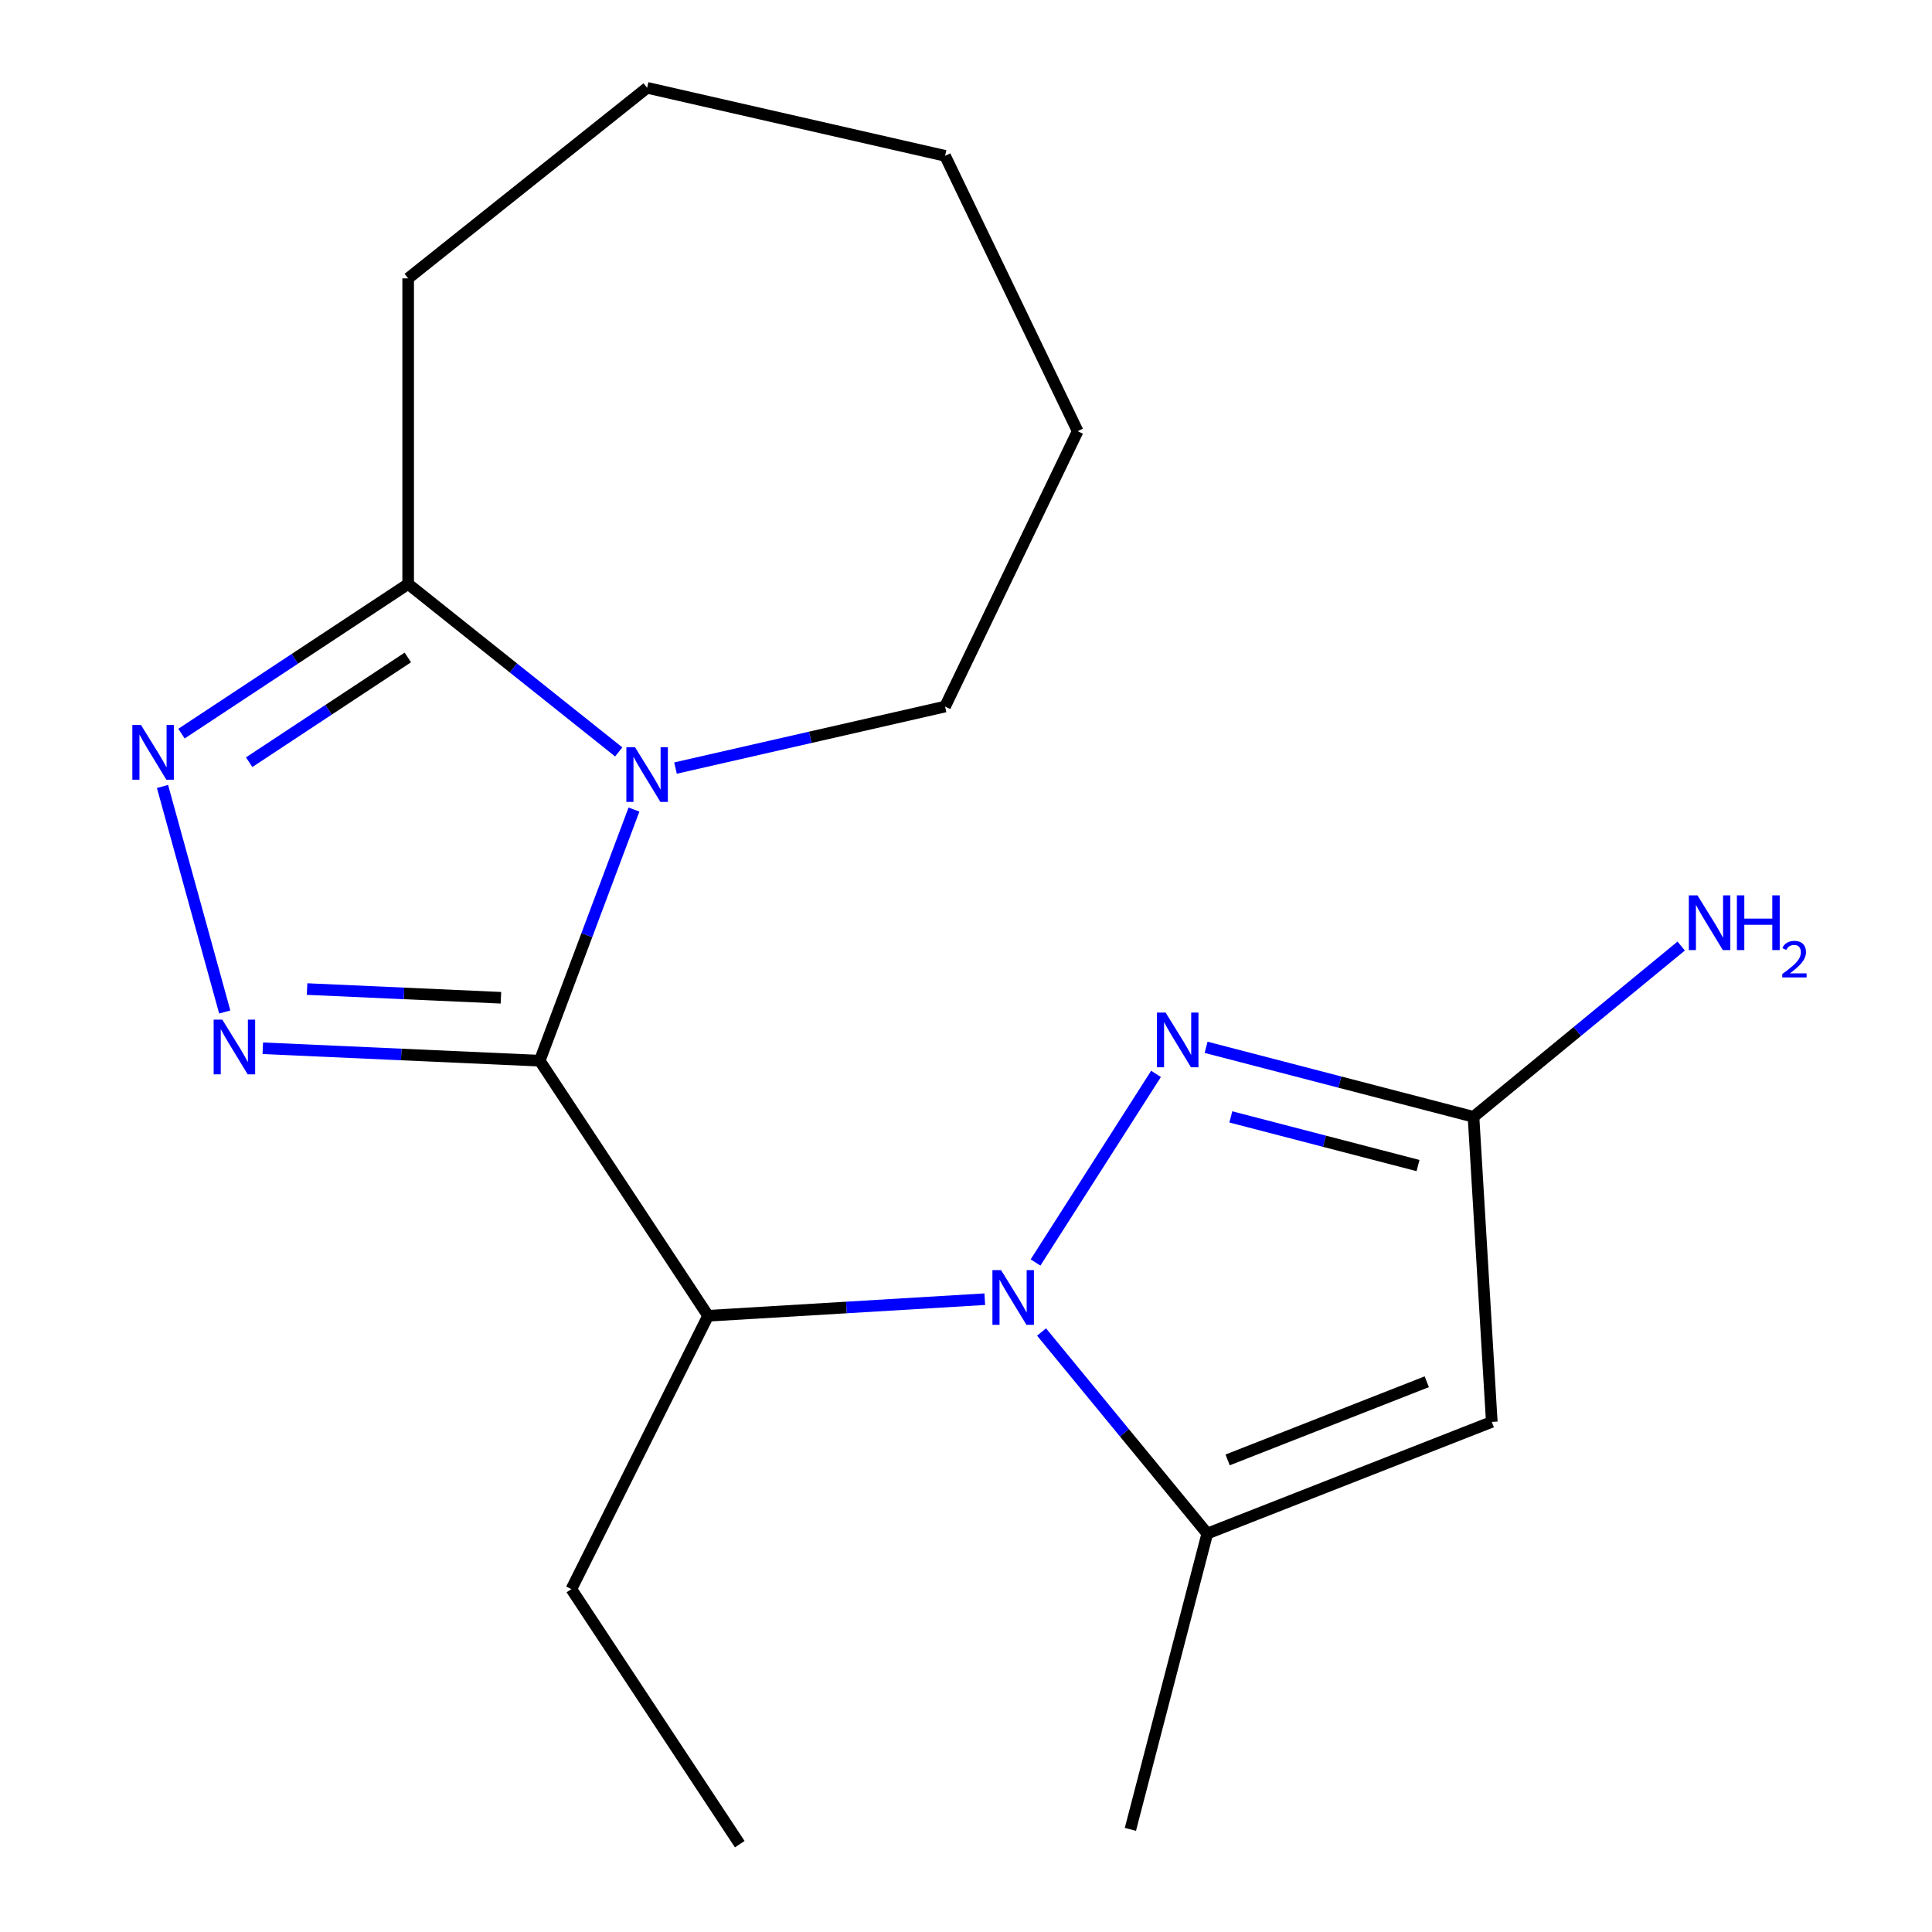 <?xml version='1.0' encoding='iso-8859-1'?>
<svg version='1.1' baseProfile='full'
              xmlns='http://www.w3.org/2000/svg'
                      xmlns:rdkit='http://www.rdkit.org/xml'
                      xmlns:xlink='http://www.w3.org/1999/xlink'
                  xml:space='preserve'
width='1000px' height='1000px' viewBox='0 0 1000 1000'>
<!-- END OF HEADER -->
<rect style='opacity:1.0;fill:#FFFFFF;stroke:none' width='1000' height='1000' x='0' y='0'> </rect>
<path class='bond-5' d='M 366.507,681.038 L 438.115,676.748' style='fill:none;fill-rule:evenodd;stroke:#000000;stroke-width:6px;stroke-linecap:butt;stroke-linejoin:miter;stroke-opacity:1' />
<path class='bond-5' d='M 438.115,676.748 L 509.722,672.458' style='fill:none;fill-rule:evenodd;stroke:#0000FF;stroke-width:6px;stroke-linecap:butt;stroke-linejoin:miter;stroke-opacity:1' />
<path class='bond-17' d='M 366.507,681.038 L 279.359,549.015' style='fill:none;fill-rule:evenodd;stroke:#000000;stroke-width:6px;stroke-linecap:butt;stroke-linejoin:miter;stroke-opacity:1' />
<path class='bond-18' d='M 366.507,681.038 L 295.746,822.522' style='fill:none;fill-rule:evenodd;stroke:#000000;stroke-width:6px;stroke-linecap:butt;stroke-linejoin:miter;stroke-opacity:1' />
<path class='bond-8' d='M 279.359,549.015 L 303.753,484.02' style='fill:none;fill-rule:evenodd;stroke:#000000;stroke-width:6px;stroke-linecap:butt;stroke-linejoin:miter;stroke-opacity:1' />
<path class='bond-8' d='M 303.753,484.02 L 328.146,419.025' style='fill:none;fill-rule:evenodd;stroke:#0000FF;stroke-width:6px;stroke-linecap:butt;stroke-linejoin:miter;stroke-opacity:1' />
<path class='bond-10' d='M 279.359,549.015 L 207.69,545.797' style='fill:none;fill-rule:evenodd;stroke:#000000;stroke-width:6px;stroke-linecap:butt;stroke-linejoin:miter;stroke-opacity:1' />
<path class='bond-10' d='M 207.69,545.797 L 136.021,542.578' style='fill:none;fill-rule:evenodd;stroke:#0000FF;stroke-width:6px;stroke-linecap:butt;stroke-linejoin:miter;stroke-opacity:1' />
<path class='bond-10' d='M 259.278,516.443 L 209.11,514.19' style='fill:none;fill-rule:evenodd;stroke:#000000;stroke-width:6px;stroke-linecap:butt;stroke-linejoin:miter;stroke-opacity:1' />
<path class='bond-10' d='M 209.11,514.19 L 158.941,511.937' style='fill:none;fill-rule:evenodd;stroke:#0000FF;stroke-width:6px;stroke-linecap:butt;stroke-linejoin:miter;stroke-opacity:1' />
<path class='bond-11' d='M 557.808,223.182 L 489.171,80.656' style='fill:none;fill-rule:evenodd;stroke:#000000;stroke-width:6px;stroke-linecap:butt;stroke-linejoin:miter;stroke-opacity:1' />
<path class='bond-16' d='M 557.808,223.182 L 489.171,365.709' style='fill:none;fill-rule:evenodd;stroke:#000000;stroke-width:6px;stroke-linecap:butt;stroke-linejoin:miter;stroke-opacity:1' />
<path class='bond-0' d='M 624.887,793.768 L 581.999,741.609' style='fill:none;fill-rule:evenodd;stroke:#000000;stroke-width:6px;stroke-linecap:butt;stroke-linejoin:miter;stroke-opacity:1' />
<path class='bond-0' d='M 581.999,741.609 L 539.111,689.449' style='fill:none;fill-rule:evenodd;stroke:#0000FF;stroke-width:6px;stroke-linecap:butt;stroke-linejoin:miter;stroke-opacity:1' />
<path class='bond-3' d='M 624.887,793.768 L 772.144,735.974' style='fill:none;fill-rule:evenodd;stroke:#000000;stroke-width:6px;stroke-linecap:butt;stroke-linejoin:miter;stroke-opacity:1' />
<path class='bond-3' d='M 635.417,755.648 L 738.497,715.192' style='fill:none;fill-rule:evenodd;stroke:#000000;stroke-width:6px;stroke-linecap:butt;stroke-linejoin:miter;stroke-opacity:1' />
<path class='bond-21' d='M 624.887,793.768 L 585.088,946.873' style='fill:none;fill-rule:evenodd;stroke:#000000;stroke-width:6px;stroke-linecap:butt;stroke-linejoin:miter;stroke-opacity:1' />
<path class='bond-12' d='M 489.171,80.656 L 334.944,45.455' style='fill:none;fill-rule:evenodd;stroke:#000000;stroke-width:6px;stroke-linecap:butt;stroke-linejoin:miter;stroke-opacity:1' />
<path class='bond-15' d='M 489.171,365.709 L 419.405,381.632' style='fill:none;fill-rule:evenodd;stroke:#000000;stroke-width:6px;stroke-linecap:butt;stroke-linejoin:miter;stroke-opacity:1' />
<path class='bond-15' d='M 419.405,381.632 L 349.639,397.556' style='fill:none;fill-rule:evenodd;stroke:#0000FF;stroke-width:6px;stroke-linecap:butt;stroke-linejoin:miter;stroke-opacity:1' />
<path class='bond-2' d='M 772.144,735.974 L 762.684,578.065' style='fill:none;fill-rule:evenodd;stroke:#000000;stroke-width:6px;stroke-linecap:butt;stroke-linejoin:miter;stroke-opacity:1' />
<path class='bond-4' d='M 762.684,578.065 L 693.479,560.075' style='fill:none;fill-rule:evenodd;stroke:#000000;stroke-width:6px;stroke-linecap:butt;stroke-linejoin:miter;stroke-opacity:1' />
<path class='bond-4' d='M 693.479,560.075 L 624.274,542.086' style='fill:none;fill-rule:evenodd;stroke:#0000FF;stroke-width:6px;stroke-linecap:butt;stroke-linejoin:miter;stroke-opacity:1' />
<path class='bond-4' d='M 733.963,603.289 L 685.519,590.696' style='fill:none;fill-rule:evenodd;stroke:#000000;stroke-width:6px;stroke-linecap:butt;stroke-linejoin:miter;stroke-opacity:1' />
<path class='bond-4' d='M 685.519,590.696 L 637.076,578.103' style='fill:none;fill-rule:evenodd;stroke:#0000FF;stroke-width:6px;stroke-linecap:butt;stroke-linejoin:miter;stroke-opacity:1' />
<path class='bond-20' d='M 762.684,578.065 L 816.432,533.871' style='fill:none;fill-rule:evenodd;stroke:#000000;stroke-width:6px;stroke-linecap:butt;stroke-linejoin:miter;stroke-opacity:1' />
<path class='bond-20' d='M 816.432,533.871 L 870.18,489.677' style='fill:none;fill-rule:evenodd;stroke:#0000FF;stroke-width:6px;stroke-linecap:butt;stroke-linejoin:miter;stroke-opacity:1' />
<path class='bond-6' d='M 211.264,302.278 L 152.6,341.002' style='fill:none;fill-rule:evenodd;stroke:#000000;stroke-width:6px;stroke-linecap:butt;stroke-linejoin:miter;stroke-opacity:1' />
<path class='bond-6' d='M 152.6,341.002 L 93.936,379.726' style='fill:none;fill-rule:evenodd;stroke:#0000FF;stroke-width:6px;stroke-linecap:butt;stroke-linejoin:miter;stroke-opacity:1' />
<path class='bond-6' d='M 211.095,340.3 L 170.03,367.407' style='fill:none;fill-rule:evenodd;stroke:#000000;stroke-width:6px;stroke-linecap:butt;stroke-linejoin:miter;stroke-opacity:1' />
<path class='bond-6' d='M 170.03,367.407 L 128.965,394.514' style='fill:none;fill-rule:evenodd;stroke:#0000FF;stroke-width:6px;stroke-linecap:butt;stroke-linejoin:miter;stroke-opacity:1' />
<path class='bond-9' d='M 211.264,302.278 L 265.757,345.735' style='fill:none;fill-rule:evenodd;stroke:#000000;stroke-width:6px;stroke-linecap:butt;stroke-linejoin:miter;stroke-opacity:1' />
<path class='bond-9' d='M 265.757,345.735 L 320.25,389.191' style='fill:none;fill-rule:evenodd;stroke:#0000FF;stroke-width:6px;stroke-linecap:butt;stroke-linejoin:miter;stroke-opacity:1' />
<path class='bond-14' d='M 211.264,302.278 L 211.264,144.086' style='fill:none;fill-rule:evenodd;stroke:#000000;stroke-width:6px;stroke-linecap:butt;stroke-linejoin:miter;stroke-opacity:1' />
<path class='bond-13' d='M 334.944,45.455 L 211.264,144.086' style='fill:none;fill-rule:evenodd;stroke:#000000;stroke-width:6px;stroke-linecap:butt;stroke-linejoin:miter;stroke-opacity:1' />
<path class='bond-19' d='M 382.893,954.545 L 295.746,822.522' style='fill:none;fill-rule:evenodd;stroke:#000000;stroke-width:6px;stroke-linecap:butt;stroke-linejoin:miter;stroke-opacity:1' />
<path class='bond-1' d='M 535.989,653.463 L 598.351,555.843' style='fill:none;fill-rule:evenodd;stroke:#0000FF;stroke-width:6px;stroke-linecap:butt;stroke-linejoin:miter;stroke-opacity:1' />
<path class='bond-7' d='M 116.327,523.803 L 84.111,407.071' style='fill:none;fill-rule:evenodd;stroke:#0000FF;stroke-width:6px;stroke-linecap:butt;stroke-linejoin:miter;stroke-opacity:1' />
<path  class='atom-14' d='M 518.157 657.418
L 527.437 672.418
Q 528.357 673.898, 529.837 676.578
Q 531.317 679.258, 531.397 679.418
L 531.397 657.418
L 535.157 657.418
L 535.157 685.738
L 531.277 685.738
L 521.317 669.338
Q 520.157 667.418, 518.917 665.218
Q 517.717 663.018, 517.357 662.338
L 517.357 685.738
L 513.677 685.738
L 513.677 657.418
L 518.157 657.418
' fill='#0000FF'/>
<path  class='atom-15' d='M 115.066 527.758
L 124.346 542.758
Q 125.266 544.238, 126.746 546.918
Q 128.226 549.598, 128.306 549.758
L 128.306 527.758
L 132.066 527.758
L 132.066 556.078
L 128.186 556.078
L 118.226 539.678
Q 117.066 537.758, 115.826 535.558
Q 114.626 533.358, 114.266 532.678
L 114.266 556.078
L 110.586 556.078
L 110.586 527.758
L 115.066 527.758
' fill='#0000FF'/>
<path  class='atom-16' d='M 603.32 524.106
L 612.6 539.106
Q 613.52 540.586, 615 543.266
Q 616.48 545.946, 616.56 546.106
L 616.56 524.106
L 620.32 524.106
L 620.32 552.426
L 616.44 552.426
L 606.48 536.026
Q 605.32 534.106, 604.08 531.906
Q 602.88 529.706, 602.52 529.026
L 602.52 552.426
L 598.84 552.426
L 598.84 524.106
L 603.32 524.106
' fill='#0000FF'/>
<path  class='atom-17' d='M 328.684 386.75
L 337.964 401.75
Q 338.884 403.23, 340.364 405.91
Q 341.844 408.59, 341.924 408.75
L 341.924 386.75
L 345.684 386.75
L 345.684 415.07
L 341.804 415.07
L 331.844 398.67
Q 330.684 396.75, 329.444 394.55
Q 328.244 392.35, 327.884 391.67
L 327.884 415.07
L 324.204 415.07
L 324.204 386.75
L 328.684 386.75
' fill='#0000FF'/>
<path  class='atom-18' d='M 878.614 463.434
L 887.894 478.434
Q 888.814 479.914, 890.294 482.594
Q 891.774 485.274, 891.854 485.434
L 891.854 463.434
L 895.614 463.434
L 895.614 491.754
L 891.734 491.754
L 881.774 475.354
Q 880.614 473.434, 879.374 471.234
Q 878.174 469.034, 877.814 468.354
L 877.814 491.754
L 874.134 491.754
L 874.134 463.434
L 878.614 463.434
' fill='#0000FF'/>
<path  class='atom-18' d='M 899.014 463.434
L 902.854 463.434
L 902.854 475.474
L 917.334 475.474
L 917.334 463.434
L 921.174 463.434
L 921.174 491.754
L 917.334 491.754
L 917.334 478.674
L 902.854 478.674
L 902.854 491.754
L 899.014 491.754
L 899.014 463.434
' fill='#0000FF'/>
<path  class='atom-18' d='M 922.547 490.761
Q 923.234 488.992, 924.87 488.015
Q 926.507 487.012, 928.778 487.012
Q 931.602 487.012, 933.186 488.543
Q 934.77 490.074, 934.77 492.794
Q 934.77 495.566, 932.711 498.153
Q 930.678 500.74, 926.454 503.802
L 935.087 503.802
L 935.087 505.914
L 922.494 505.914
L 922.494 504.146
Q 925.979 501.664, 928.038 499.816
Q 930.124 497.968, 931.127 496.305
Q 932.13 494.642, 932.13 492.926
Q 932.13 491.13, 931.233 490.127
Q 930.335 489.124, 928.778 489.124
Q 927.273 489.124, 926.27 489.731
Q 925.266 490.338, 924.554 491.685
L 922.547 490.761
' fill='#0000FF'/>
<path  class='atom-19' d='M 72.981 375.266
L 82.261 390.266
Q 83.181 391.746, 84.661 394.426
Q 86.141 397.106, 86.221 397.266
L 86.221 375.266
L 89.981 375.266
L 89.981 403.586
L 86.101 403.586
L 76.141 387.186
Q 74.981 385.266, 73.741 383.066
Q 72.541 380.866, 72.181 380.186
L 72.181 403.586
L 68.501 403.586
L 68.501 375.266
L 72.981 375.266
' fill='#0000FF'/>
</svg>
